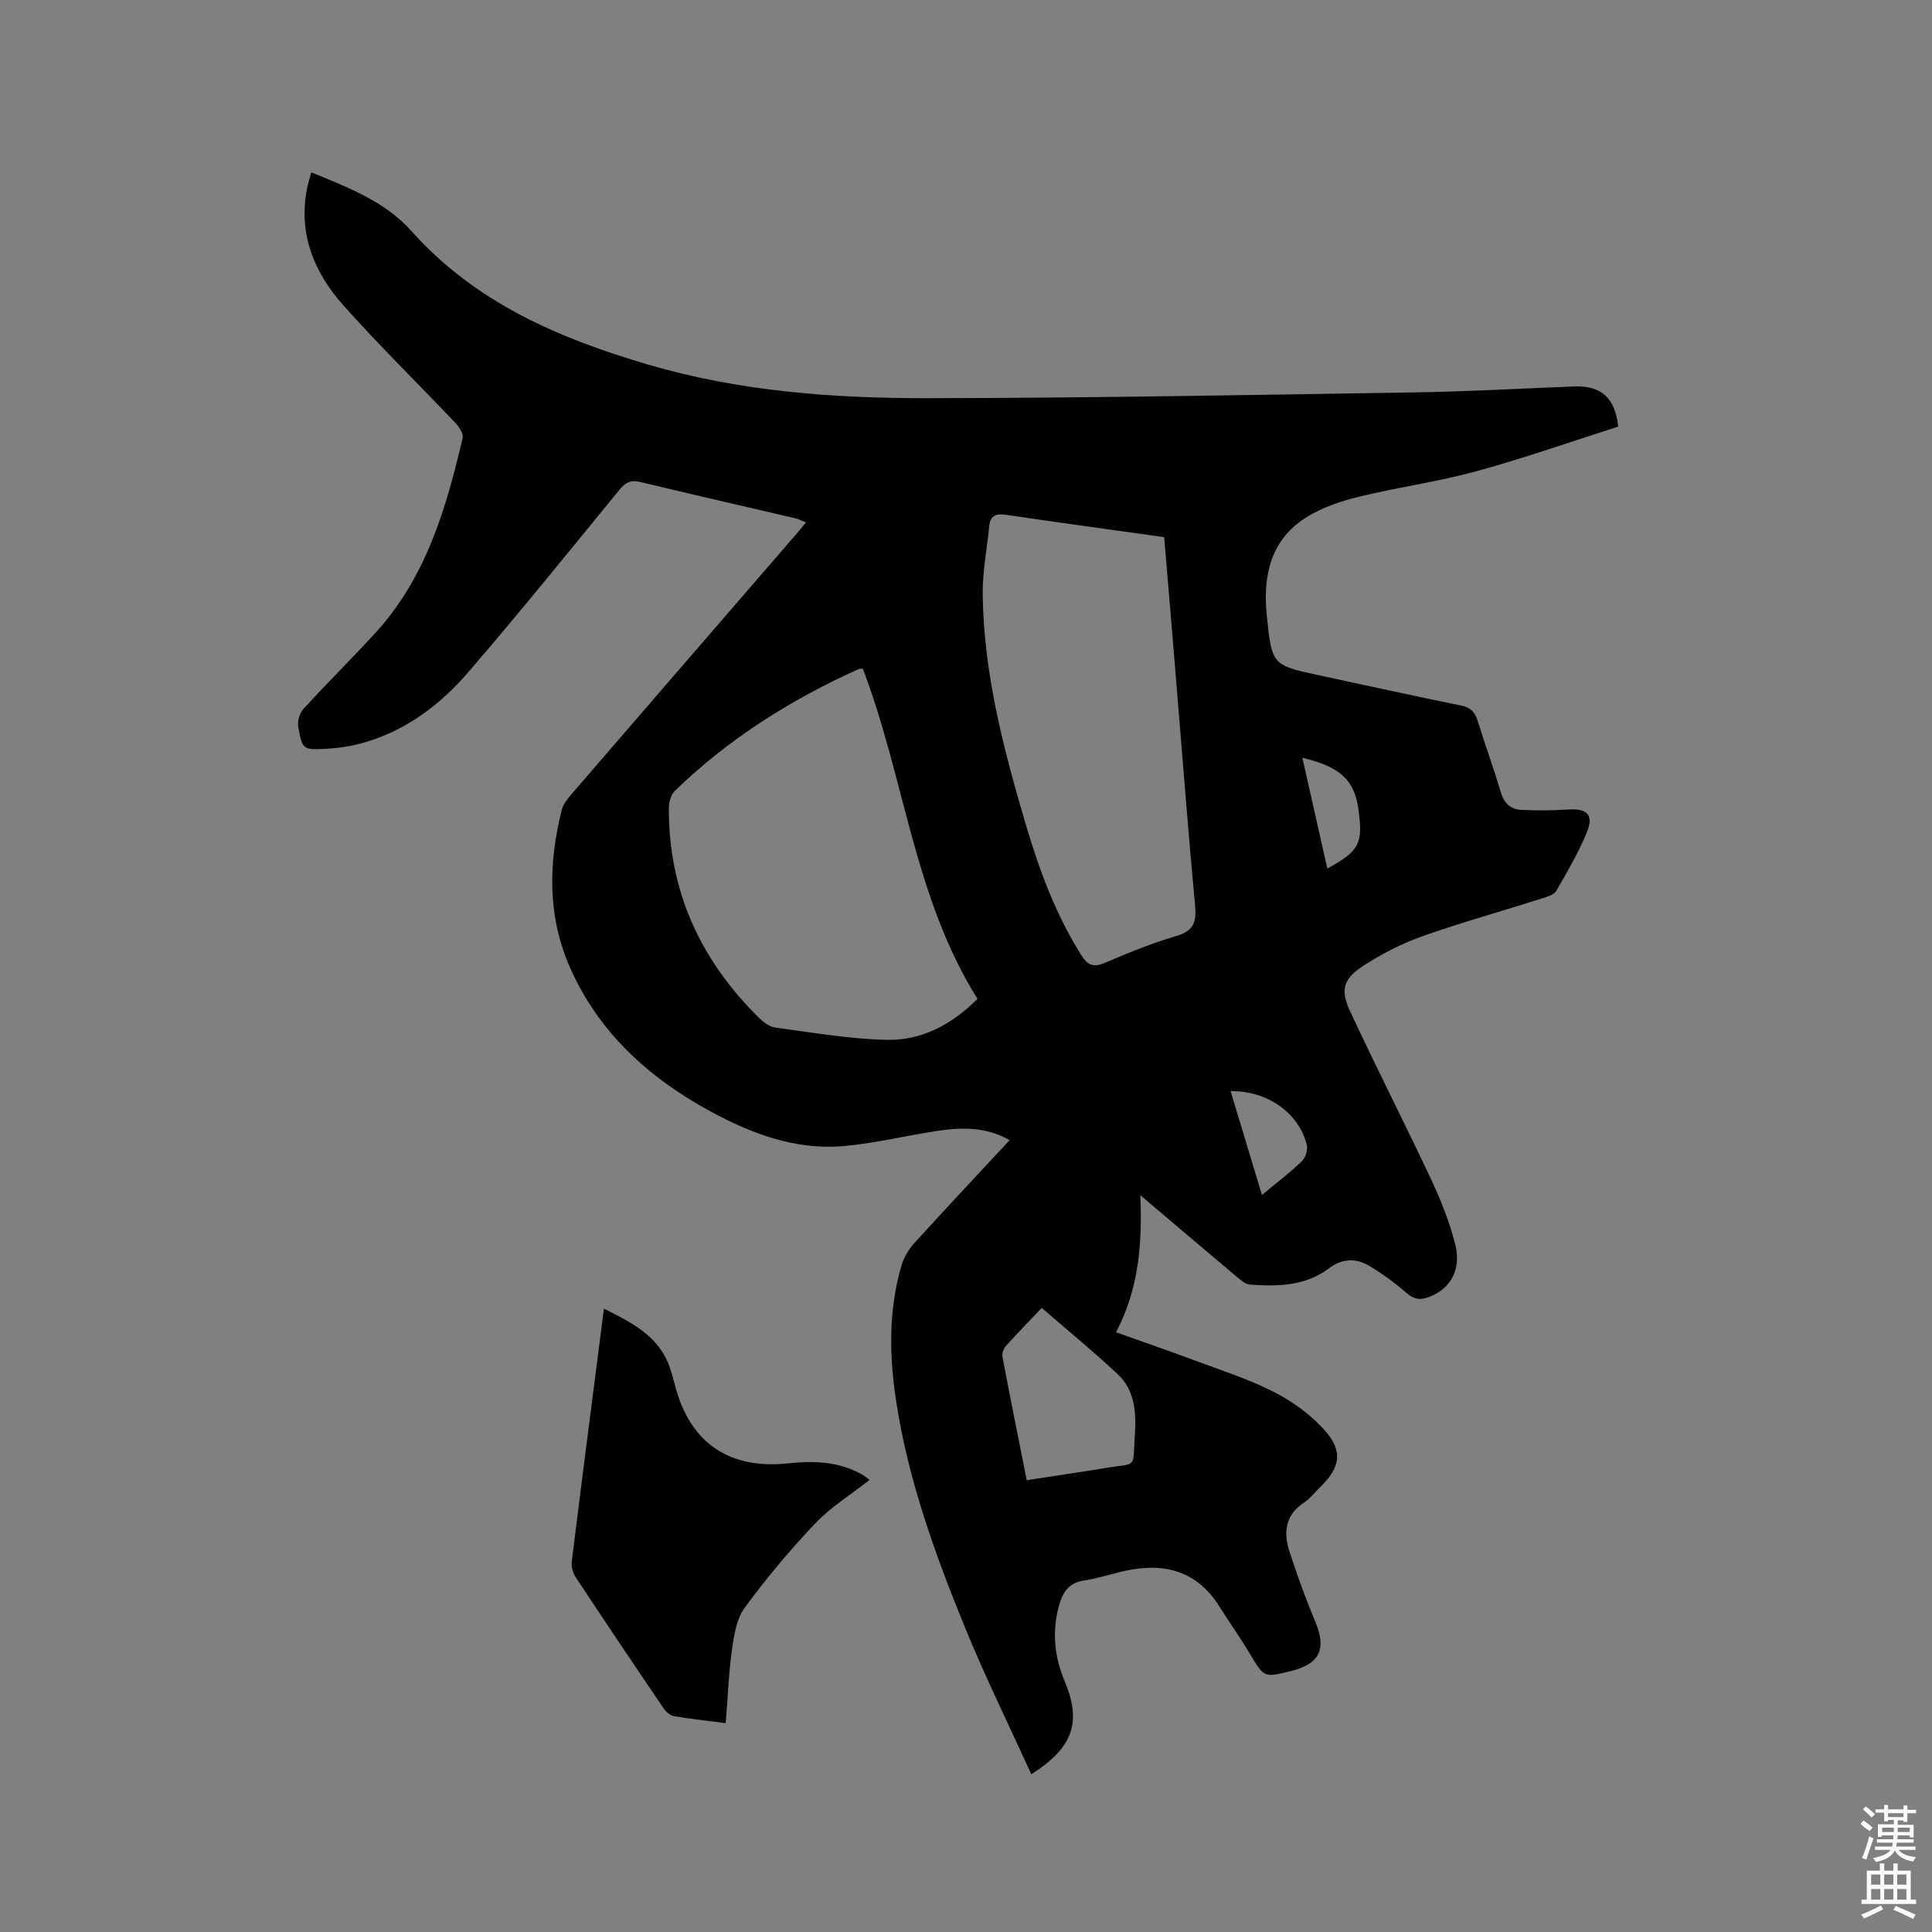 <svg enable-background="new 0 0 400 400" viewBox="0 0 400 400" xmlns="http://www.w3.org/2000/svg"><rect x="0" y="0" width="400" height="400" fill="#808080" stroke="none"/><path d="m385.2 377.6.6-.7c.6.4 1.3.9 1.9 1.5l-.6.7c-.8-.5-1.4-1-1.9-1.5zm.3 7.1c.6-1.4 1.1-2.9 1.5-4.5.3.1.6.3.9.4-.5 1.4-1 2.9-1.5 4.4zm.2-10.1.6-.6c.7.5 1.3 1.1 1.9 1.6l-.7.7c-.6-.6-1.2-1.2-1.8-1.7zm8.4-.8h.8v.9h1.8v.7h-1.8v1.8h-.8v-.3h-1.2v.9h3.3v2.6h-.8v-.4h-2.5c0 .3 0 .6-.1.8h3.4v.7h-3.5c0 .3-.1.6-.1.8h4v.7h-3.5c.7.9 1.9 1.3 3.6 1.5-.2.2-.4.5-.6.9-1.9-.3-3.2-1.1-3.8-2.3-.5 1.1-1.8 2-3.9 2.4-.2-.3-.4-.5-.6-.8 1.9-.4 3.1-.9 3.6-1.7h-3.2v-.7h3.5c.1-.2.1-.5.2-.8h-3.3v-.7h3.4c0-.2 0-.5 0-.8h-2.4v.3h-.8v-2.6h3.3v-.9h-1.2v.3h-.8v-1.8h-1.8v-.7h1.8v-.9h.8v.9h3.2zm-4.4 5.5h2.4c0-.3 0-.6 0-.9h-2.4zm1.2-3.1h3.2v-.8h-3.2zm4.4 2.2h-2.4v.9h2.5v-.9z" fill="#fcfafa"/><path d="m389.2 385.8h.9v1.5h1.9v-1.5h.9v1.5h2.7v6h1.1v.9h-11.3v-.9h1.1v-6h2.7zm.2 8.7.5.8c-1.2.6-2.5 1.3-4 1.9-.2-.3-.3-.6-.6-.8 1.6-.6 3-1.3 4.1-1.9zm-2-4.3h1.9v-2.1h-1.9zm0 3.1h1.9v-2.2h-1.9zm2.7-3.1h1.9v-2.1h-1.9zm0 3.1h1.9v-2.2h-1.9zm2.4 1.3c1.4.6 2.7 1.2 4.1 1.8l-.5.9c-1.5-.7-2.8-1.4-4.1-1.9zm2.2-6.5h-1.9v2.1h1.9zm-1.9 5.2h1.9v-2.2h-1.9z" fill="#fcfafa"/><g fill="#010100"><path d="m213.52 367.34c-4.71-10.35-9.62-20.32-13.81-30.58-6.13-15.01-11.63-30.26-14.13-46.39-1.48-9.52-1.67-19.01 1.06-28.36.48-1.64 1.45-3.3 2.6-4.57 6.47-7.13 13.07-14.15 19.8-21.39-4.96-2.81-10-2.66-15.04-1.9-6.48.98-12.9 2.58-19.41 3.14-9.94.85-19.05-2.59-27.59-7.24-12.66-6.9-23.03-16.24-28.98-29.72-4.7-10.64-4.49-21.64-1.7-32.69.31-1.24 1.3-2.39 2.17-3.41 15.44-17.91 30.92-35.79 46.39-53.67.62-.71 1.21-1.45 1.99-2.4-.87-.35-1.49-.68-2.15-.84-10.72-2.51-21.46-4.95-32.16-7.53-1.95-.47-3.05.07-4.28 1.58-10.34 12.63-20.6 25.34-31.25 37.71-6.08 7.06-13.48 12.6-22.77 14.96-2.24.57-4.59.89-6.9 1-4.64.22-4.77.14-5.61-4.53-.21-1.17.28-2.86 1.08-3.74 4.86-5.32 9.99-10.39 14.86-15.7 10.5-11.44 14.68-25.78 18.1-40.41.2-.87-.73-2.27-1.49-3.08-7.73-8.15-15.78-16.02-23.24-24.4-5.99-6.72-9.29-14.66-7.53-23.99.21-1.11.58-2.19.93-3.5 7.67 3.12 15.32 6.09 20.66 12.08 13.29 14.9 30.55 22.27 49.09 27.72 18.93 5.56 38.37 6.97 57.88 6.95 33.59-.04 67.17-.67 100.76-1.2 11.01-.17 22.02-.8 33.03-1.23 5.53-.21 8.52 2.24 9.14 8.32-9.66 3.08-19.42 6.52-29.38 9.24-7.95 2.18-16.18 3.3-24.2 5.25-3.65.88-7.39 2.13-10.59 4.05-7.83 4.69-9.44 12.33-8.56 20.75 1.05 10.1 1.11 10.1 11.03 12.24 9.73 2.1 19.45 4.23 29.21 6.22 1.96.4 2.84 1.34 3.4 3.15 1.53 4.95 3.33 9.82 4.79 14.8.67 2.27 2.04 3.52 4.19 3.64 3.25.17 6.52.14 9.76-.07 3.92-.26 5.36 1.09 3.86 4.74-1.72 4.18-4.02 8.14-6.29 12.06-.48.83-1.88 1.26-2.95 1.6-8.27 2.63-16.65 4.96-24.83 7.85-4.24 1.5-8.36 3.62-12.14 6.07-4.18 2.7-4.88 4.95-2.82 9.4 5.43 11.7 11.32 23.2 16.81 34.88 2.01 4.28 3.78 8.76 4.96 13.33 1.38 5.37-.98 9.36-5.51 11.04-1.78.66-3.08.42-4.58-.89-2.38-2.07-4.97-3.97-7.68-5.59-2.74-1.63-5.58-1.58-8.31.48-4.9 3.7-10.63 3.8-16.39 3.39-.92-.07-1.87-.89-2.65-1.54-6.49-5.45-12.95-10.94-20.06-16.97.44 10.16-.36 19.53-5.03 28.38 5.67 2.02 10.95 3.84 16.18 5.79 5.55 2.08 11.26 3.89 16.51 6.57 3.86 1.97 7.61 4.69 10.49 7.91 3.89 4.35 3.25 7.75-.89 11.77-1.14 1.11-2.14 2.42-3.45 3.29-3.83 2.55-4.19 6.14-2.95 9.99 1.59 4.91 3.35 9.79 5.35 14.55 2.39 5.7.98 8.79-5.09 10.29-5.55 1.37-5.48 1.33-8.4-3.54-2.01-3.36-4.29-6.56-6.37-9.87-4.59-7.3-11.28-9.1-19.29-7.4-2.9.62-5.73 1.6-8.65 2.03-3.29.49-4.51 2.48-5.29 5.39-1.43 5.36-.88 10.47 1.23 15.52 3.51 8.4 1.81 13.67-6.92 19.22zm-11.14-160.54c-13.18-20.99-15.11-45.83-23.76-68.39-.4.07-.73.06-1 .18-14 6.33-26.84 14.42-37.9 25.15-.82.8-1.24 2.37-1.24 3.59-.07 17.14 6.54 31.45 18.63 43.37.93.92 2.2 1.89 3.41 2.05 7.63 1.02 15.28 2.35 22.95 2.54 7.21.19 13.48-3.05 18.91-8.49zm38.65-95.59c-11.18-1.57-21.98-3.03-32.77-4.63-2.12-.31-3.24.21-3.45 2.38-.47 4.72-1.41 9.45-1.35 14.16.21 16.35 4.33 32.03 8.92 47.58 2.79 9.45 6.2 18.66 11.5 27.07 1.29 2.05 2.49 2.59 4.83 1.59 4.86-2.07 9.78-4.09 14.84-5.57 3.67-1.07 4.2-3 3.87-6.43-1.4-14.86-2.52-29.75-3.76-44.63-.85-10.42-1.73-20.85-2.63-31.52zm-28.46 195.24c5.74-.88 11.07-1.65 16.39-2.53 6.57-1.1 5.52.34 5.99-6.67.31-4.6.1-9.33-3.53-12.73-4.93-4.62-10.17-8.91-15.74-13.73-2.58 2.72-5.09 5.27-7.47 7.94-.48.54-.79 1.56-.65 2.25 1.59 8.4 3.28 16.78 5.01 25.47zm42.22-80.53c2.13 7.07 4.24 14.06 6.48 21.49 3.01-2.51 5.79-4.61 8.28-7 .76-.73 1.25-2.38 1-3.39-1.63-6.61-8.23-11.25-15.76-11.1zm14.85-69.03c1.78 7.91 3.47 15.38 5.17 22.94 6.7-3.69 7.44-5.18 6.41-12.45-.84-5.89-3.79-8.65-11.58-10.49z"/><path d="m150.25 356.76c-3.84-.5-7.29-.86-10.71-1.45-.8-.14-1.67-.9-2.15-1.62-6.13-9.02-12.21-18.07-18.22-27.17-.58-.88-.92-2.2-.79-3.24 2.13-17.22 4.36-34.43 6.66-52.34 5.96 2.99 11.43 5.73 13.66 12.25.65 1.9 1.05 3.88 1.68 5.78 3.83 11.45 12.51 15.07 22.67 14.01 5.48-.57 10.79-.44 15.69 2.46.43.25.8.59 1.29.96-3.9 3.07-8.02 5.61-11.25 9.01-5.22 5.49-10.11 11.35-14.6 17.45-1.68 2.28-2.2 5.63-2.62 8.58-.69 4.93-.87 9.92-1.31 15.32z"/></g></svg>